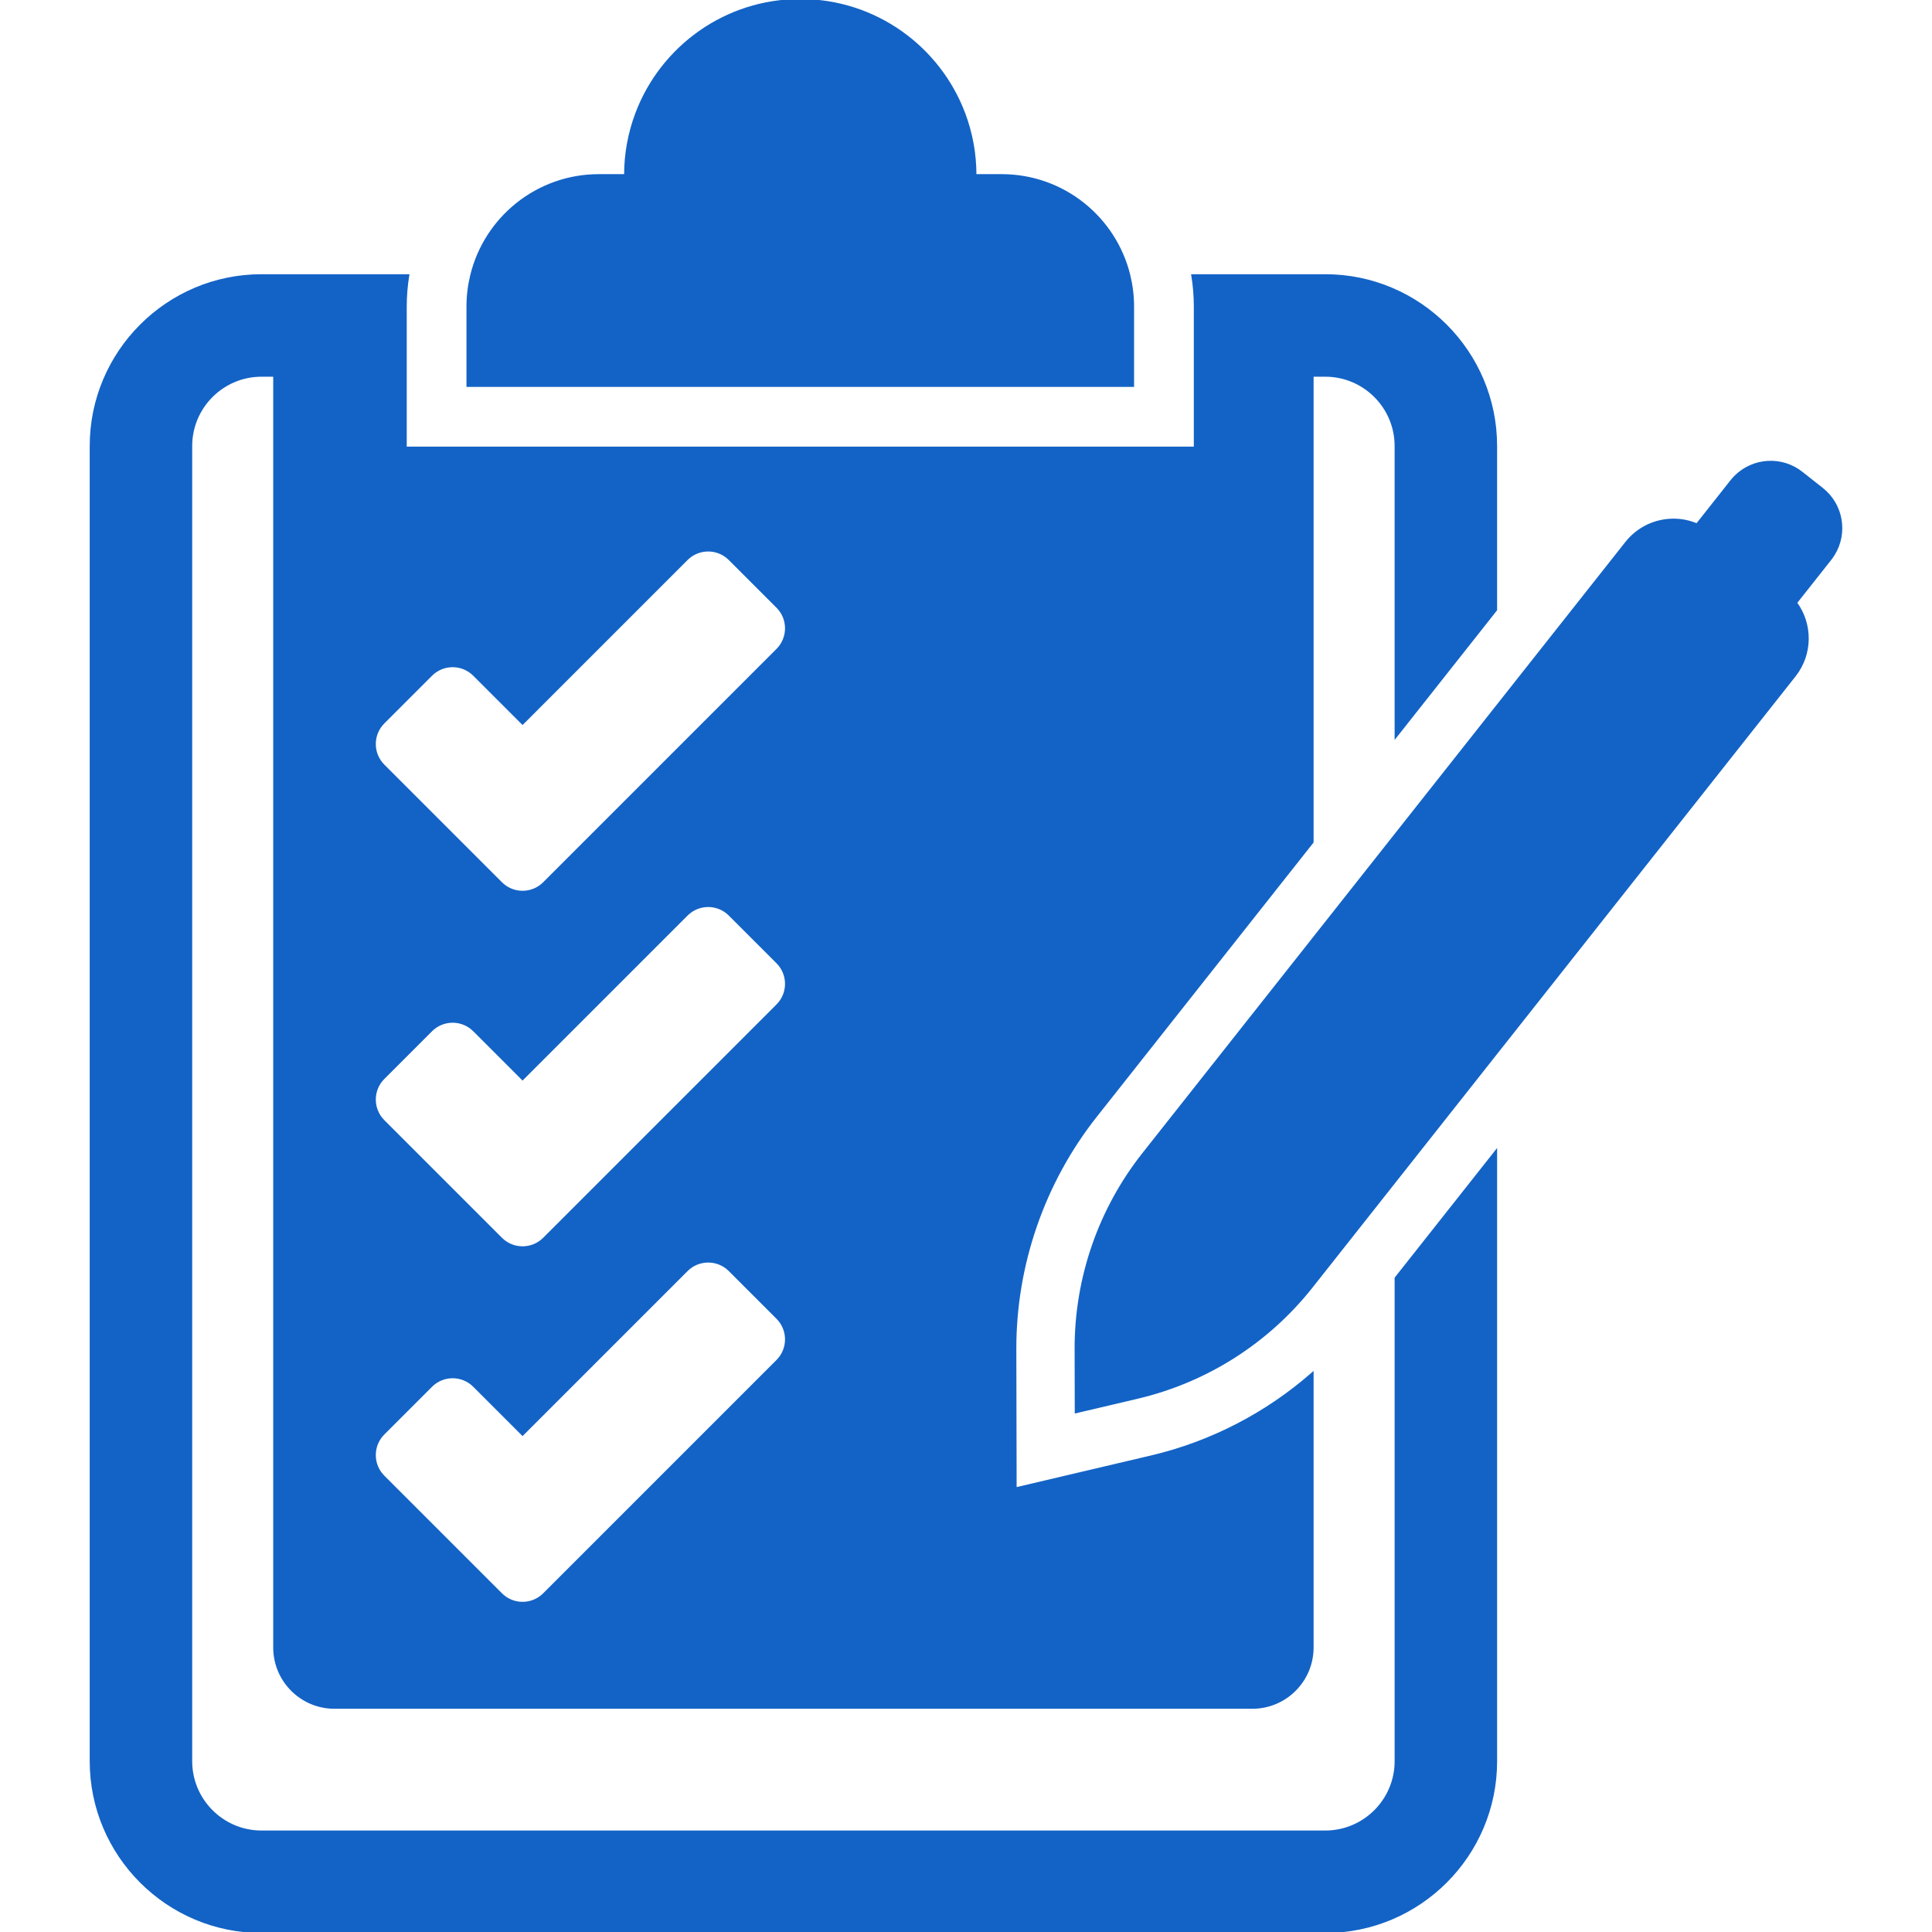 <!DOCTYPE svg PUBLIC "-//W3C//DTD SVG 1.1//EN" "http://www.w3.org/Graphics/SVG/1.1/DTD/svg11.dtd">
<!-- Uploaded to: SVG Repo, www.svgrepo.com, Transformed by: SVG Repo Mixer Tools -->
<svg fill="#1363c6" version="1.1" id="Capa_1" xmlns="http://www.w3.org/2000/svg" xmlns:xlink="http://www.w3.org/1999/xlink" width="800px" height="800px" viewBox="0 0 961.396 961.396" xml:space="preserve" stroke="#1363c6">
<g id="SVGRepo_bgCarrier" stroke-width="0"/>
<g id="SVGRepo_tracerCarrier" stroke-linecap="round" stroke-linejoin="round"/>
<g id="SVGRepo_iconCarrier"> <g> <g> <g> <path d="M744.49,876.396V572.694l-50,63.266v240.438c0,19.299-15.7,35-35,35H130.14c-19.299,0-35-15.701-35-35v-654.44 c0-19.299,15.701-35,35-35h6.318v632.859c0,16.566,13.431,30,30,30h456.711c16.569,0,30-13.434,30-30V683.306 c-22.849,20.059-50.48,34.438-80.269,41.442l-30.717,7.225l-36.785,8.652l-0.084-37.789l-0.067-31.556 c-0.093-41.837,14.145-82.955,40.086-115.78l107.836-136.447V186.957h6.317c19.299,0,35,15.701,35,35v144.815l50-63.266v-81.549 c0-46.869-38.131-85-85-85h-66.194c0.829,5.071,1.27,10.272,1.27,15.574v9.425v25.001v5.078v30.726h-30.727H232.626H201.9 v-30.726v-5.078v-25.001v-9.425c0-5.302,0.439-10.503,1.269-15.574H130.14c-46.869,0-85,38.131-85,85v654.439 c0,46.867,38.131,85,85,85h529.35C706.359,961.396,744.49,923.266,744.49,876.396z M386.748,677.104L270.644,793.207 c-5.858,5.857-15.355,5.857-21.213,0l-34.341-34.341l-24.188-24.188c-5.858-5.856-5.858-15.354,0-21.213l23.735-23.733 c5.858-5.857,15.355-5.857,21.213,0l24.188,24.188l81.762-81.762c5.858-5.858,15.355-5.858,21.214,0l23.733,23.732 C392.605,661.748,392.605,671.246,386.748,677.104z M386.748,500.188L270.644,616.292c-5.858,5.858-15.355,5.858-21.213,0 l-34.341-34.341l-24.188-24.188c-5.858-5.856-5.858-15.354,0-21.213l23.735-23.732c5.858-5.858,15.355-5.858,21.213,0 l24.188,24.188l81.762-81.763c5.858-5.858,15.355-5.858,21.214,0l23.733,23.734C392.605,484.832,392.605,494.33,386.748,500.188z M214.637,335.899c5.858-5.858,15.355-5.858,21.213,0l24.188,24.188l81.762-81.763c5.858-5.858,15.355-5.858,21.214,0 l23.733,23.734c5.858,5.858,5.858,15.355,0,21.213L270.644,439.375c-5.858,5.858-15.355,5.858-21.213,0l-34.341-34.341 l-24.188-24.188c-5.858-5.856-5.858-15.354,0-21.213L214.637,335.899z"/> <path d="M498.466,87.161h-13.072c0-5.242-0.465-10.376-1.352-15.363c-0.941-5.303-2.371-10.438-4.226-15.363 C467.39,23.459,435.553,0,398.232,0c-37.321,0-69.158,23.459-81.584,56.435c-1.856,4.925-3.284,10.06-4.227,15.363 c-0.887,4.987-1.351,10.121-1.351,15.363h-13.074c-30.734,0-56.501,21.215-63.489,49.796c-1.221,4.993-1.882,10.205-1.882,15.574 v9.425v25.001v5.078h331.209v-5.078v-25.001v-9.425c0-5.369-0.66-10.582-1.882-15.574 C554.966,108.376,529.201,87.161,498.466,87.161z"/> <path d="M910.88,278.289c0.623-0.786,1.184-1.601,1.694-2.435c6.535-10.632,4.23-24.708-5.801-32.637l-10.176-8.041 c-10.033-7.93-24.264-6.918-33.096,1.899c-0.691,0.69-1.354,1.423-1.976,2.208l-7.596,9.612l-9.525,12.052 c-3.731-1.575-7.688-2.362-11.631-2.362c-8.858,0.001-17.635,3.908-23.557,11.399l-64.73,81.904l-50,63.266l-41.317,52.28 L568.873,574.1c-21.851,27.647-33.699,61.875-33.623,97.113l0.069,31.555l30.718-7.225c34.301-8.067,64.864-27.506,86.715-55.153 l0.42-0.531l41.317-52.28l50-63.268l148.607-188.036c8.557-10.825,8.447-25.715,0.666-36.327l9.531-12.059L910.88,278.289z"/> </g> </g> </g> </g>
</svg>